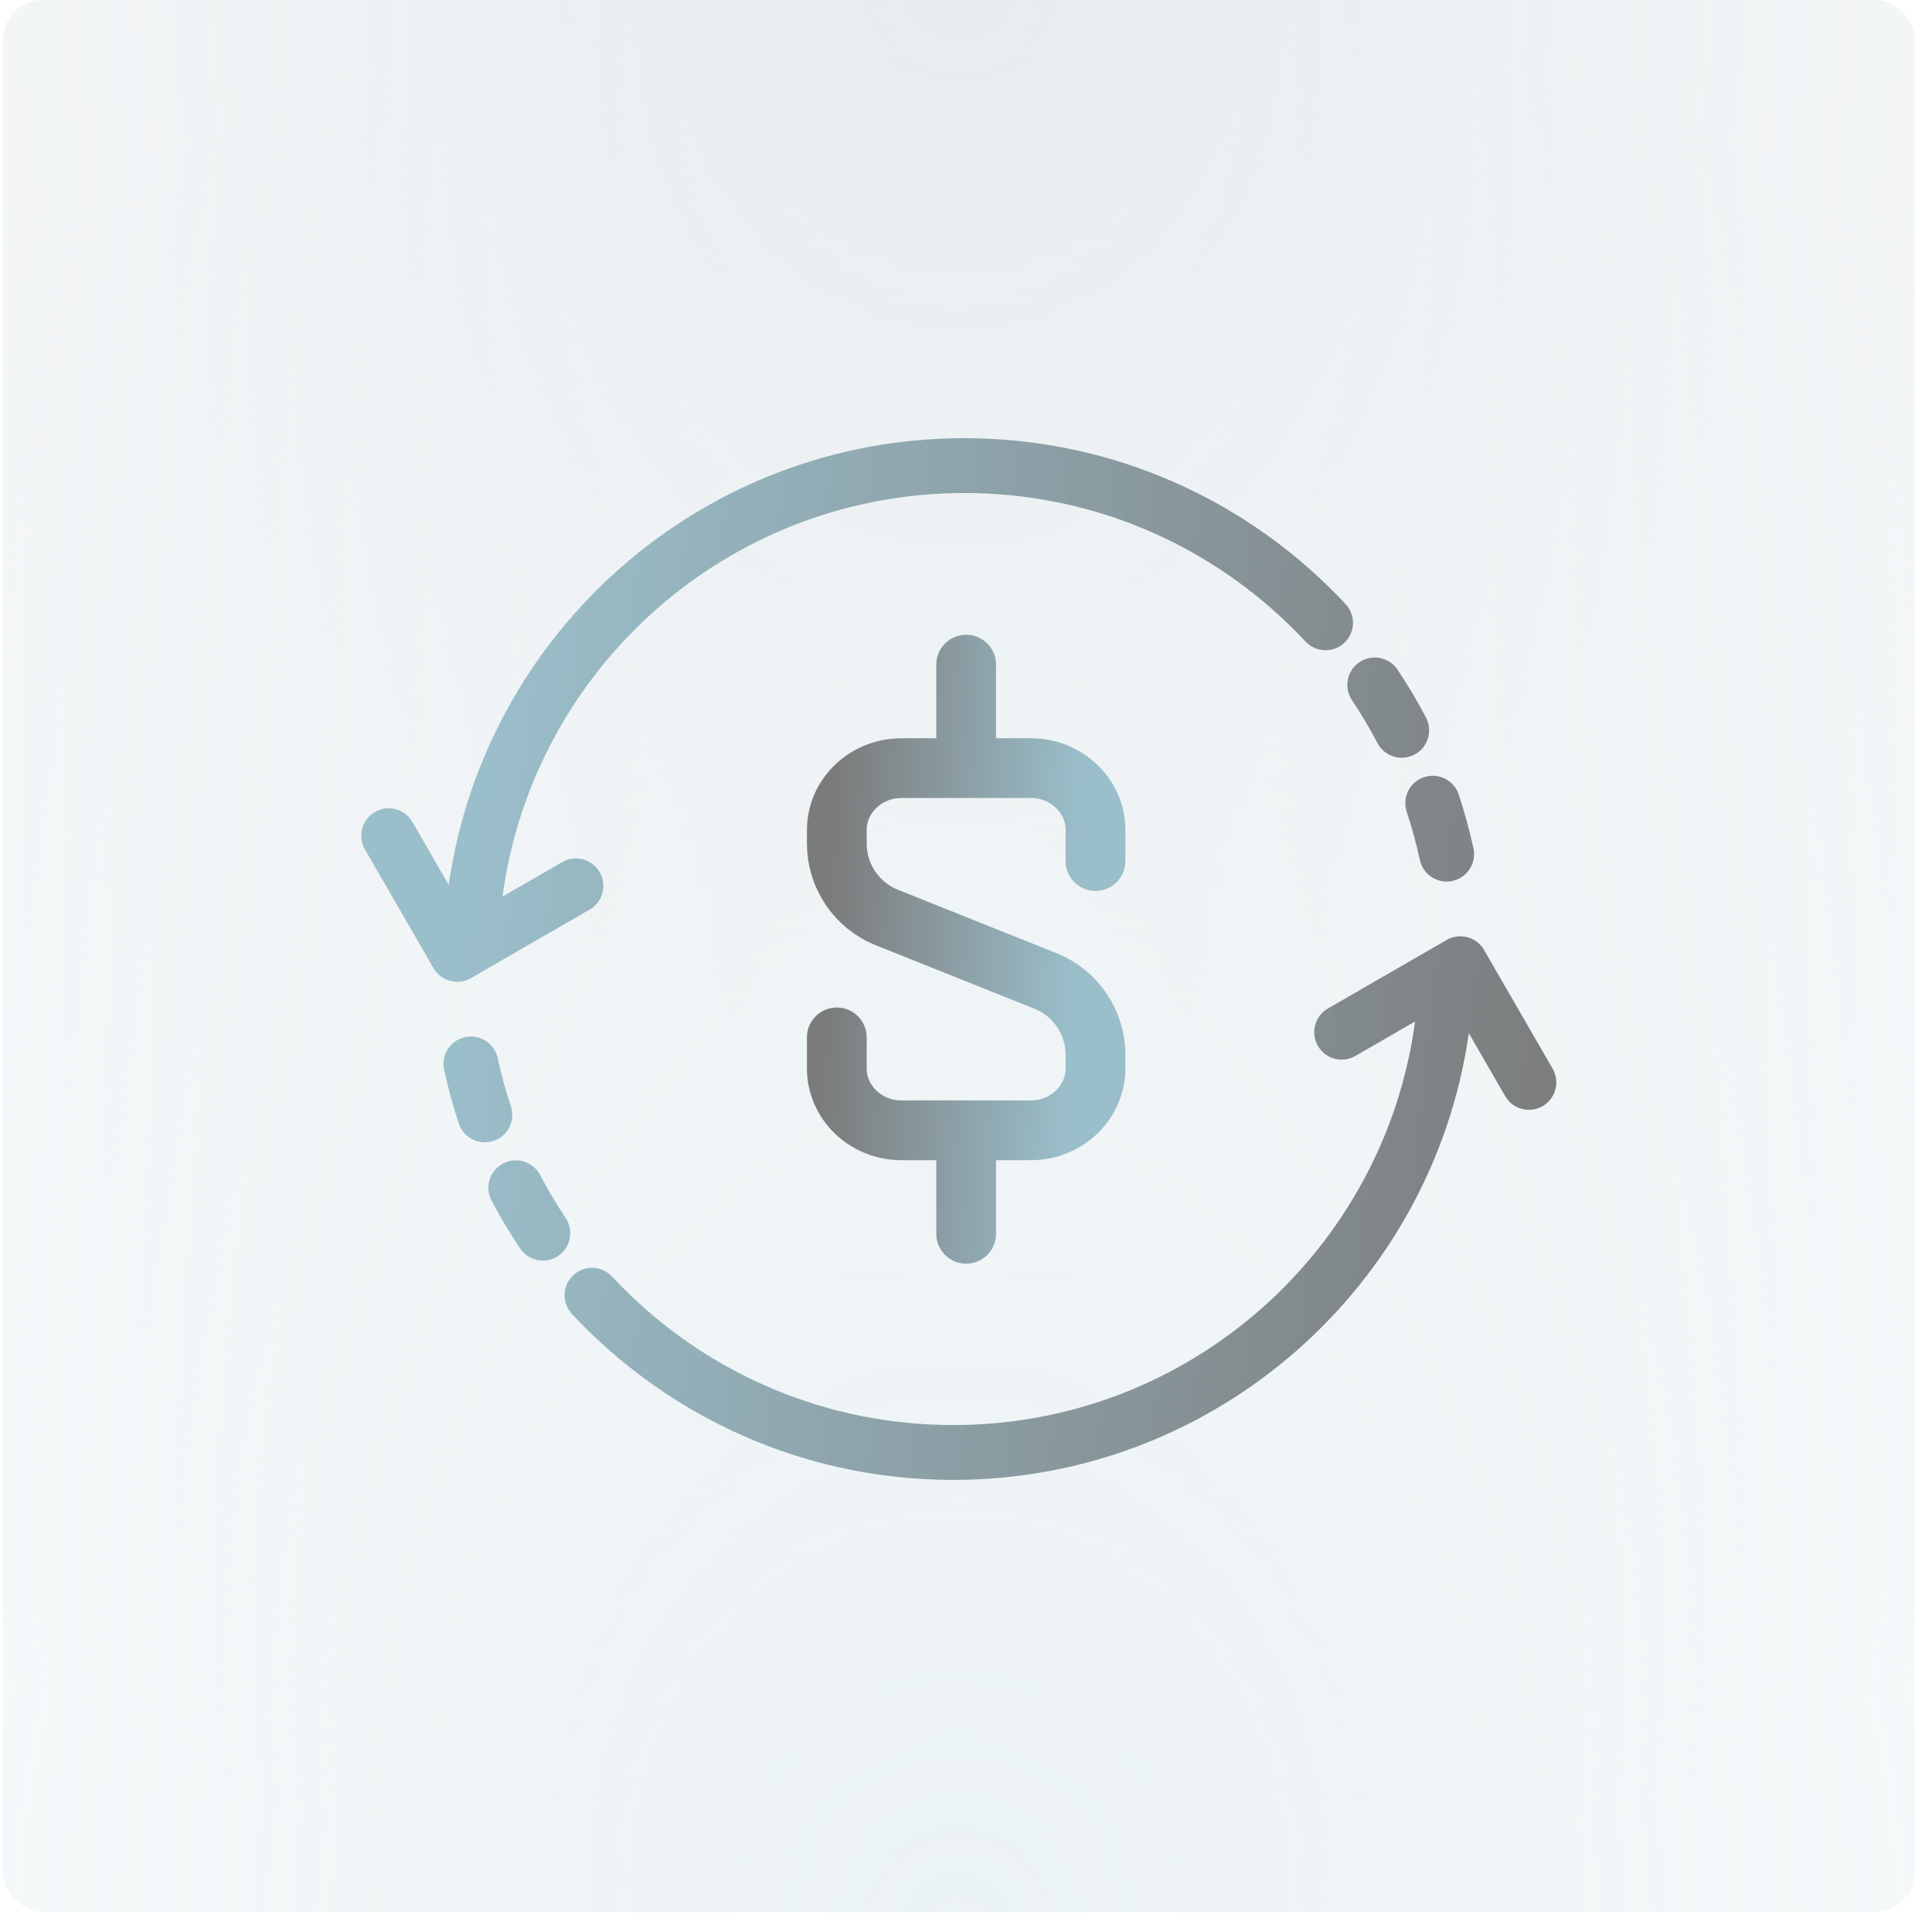 <svg width="97" height="97" viewBox="0 0 97 97" fill="none" xmlns="http://www.w3.org/2000/svg">
<g opacity="0.2">
<rect x="0.138" width="96" height="96" rx="2" fill="url(#paint0_radial_262_619)"/>
<rect x="0.138" width="96" height="96" rx="2" fill="url(#paint1_radial_262_619)"/>
</g>
<path d="M48.508 38.565H45.261C43.468 38.565 42.014 39.958 42.014 41.672V42.351C42.014 43.987 43.01 45.458 44.528 46.065L52.488 49.249C54.006 49.856 55.002 51.327 55.002 52.963V53.642C55.002 55.357 53.547 56.749 51.755 56.749H48.508M48.508 38.565H51.755C53.547 38.565 55.002 39.958 55.002 41.675V43.231M48.508 38.565V33.37M48.508 56.749H45.261C43.468 56.749 42.014 55.357 42.014 53.64V52.084M48.508 56.749V61.944" stroke="url(#paint2_linear_262_619)" stroke-width="3" stroke-linecap="round"/>
<path fill-rule="evenodd" clip-rule="evenodd" d="M73.745 51.872L75.569 55.032C75.949 55.691 76.791 55.916 77.449 55.536C78.108 55.156 78.333 54.314 77.953 53.656L74.512 47.696C74.132 47.038 73.29 46.812 72.632 47.192L66.672 50.633C66.014 51.013 65.788 51.855 66.169 52.513C66.549 53.172 67.39 53.397 68.049 53.017L71.046 51.286C69.514 62.726 59.716 71.548 47.857 71.548C41.544 71.548 35.818 69.05 31.608 64.987L29.697 66.967C34.399 71.506 40.803 74.301 47.857 74.301C61.036 74.301 71.938 64.552 73.745 51.872ZM31.608 64.986C31.307 64.696 31.014 64.398 30.73 64.092C30.211 63.536 29.34 63.505 28.784 64.023C28.228 64.541 28.197 65.412 28.715 65.968C29.033 66.31 29.36 66.643 29.696 66.967L31.608 64.986ZM26.11 62.679C26.533 63.311 27.388 63.48 28.019 63.058C28.651 62.635 28.82 61.78 28.397 61.148C27.934 60.456 27.506 59.737 27.117 58.995C26.765 58.322 25.933 58.062 25.26 58.415C24.586 58.768 24.326 59.6 24.679 60.273C25.114 61.102 25.592 61.906 26.11 62.679ZM23.037 56.41C23.277 57.131 24.056 57.521 24.777 57.282C25.499 57.042 25.889 56.262 25.649 55.541C25.387 54.754 25.166 53.948 24.988 53.126C24.827 52.383 24.095 51.911 23.352 52.072C22.609 52.233 22.137 52.966 22.298 53.709C22.497 54.628 22.744 55.529 23.037 56.41ZM30.107 43.788C30.487 44.446 30.262 45.288 29.603 45.668L23.643 49.109C22.985 49.489 22.143 49.263 21.763 48.605L18.322 42.645C17.942 41.987 18.168 41.145 18.826 40.765C19.485 40.385 20.326 40.61 20.706 41.269L22.53 44.428C24.337 31.748 35.239 22 48.418 22C55.472 22 61.876 24.794 66.578 29.334L64.666 31.314C60.456 27.25 54.73 24.753 48.418 24.753C36.559 24.753 26.76 33.575 25.228 45.015L28.227 43.284C28.885 42.904 29.727 43.129 30.107 43.788ZM64.667 31.314C64.968 31.605 65.261 31.903 65.546 32.209C66.064 32.765 66.934 32.796 67.491 32.278C68.047 31.76 68.078 30.889 67.56 30.333C67.242 29.991 66.915 29.658 66.579 29.334L64.667 31.314ZM70.165 33.621C69.742 32.99 68.887 32.821 68.256 33.243C67.624 33.666 67.455 34.521 67.878 35.153C68.341 35.845 68.769 36.564 69.157 37.306C69.51 37.979 70.342 38.239 71.015 37.886C71.689 37.533 71.948 36.701 71.596 36.028C71.161 35.199 70.683 34.395 70.165 33.621ZM73.238 39.891C72.998 39.17 72.219 38.779 71.498 39.019C70.776 39.259 70.386 40.038 70.626 40.76C70.888 41.547 71.109 42.353 71.287 43.175C71.448 43.917 72.18 44.389 72.923 44.228C73.666 44.068 74.138 43.335 73.977 42.592C73.778 41.673 73.531 40.772 73.238 39.891Z" fill="url(#paint3_linear_262_619)"/>
<defs>
<radialGradient id="paint0_radial_262_619" cx="0" cy="0" r="1" gradientUnits="userSpaceOnUse" gradientTransform="translate(48.138) rotate(90) scale(96)">
<stop stop-color="#879FAC"/>
<stop offset="1" stop-color="#879FAC" stop-opacity="0"/>
</radialGradient>
<radialGradient id="paint1_radial_262_619" cx="0" cy="0" r="1" gradientUnits="userSpaceOnUse" gradientTransform="translate(48.138 96) rotate(-90) scale(96)">
<stop stop-color="#9BBECA"/>
<stop offset="1" stop-color="#9BBECA" stop-opacity="0"/>
</radialGradient>
<linearGradient id="paint2_linear_262_619" x1="42.014" y1="35.872" x2="54.362" y2="36.401" gradientUnits="userSpaceOnUse">
<stop stop-color="#7B7B7B"/>
<stop offset="1" stop-color="#9ABECA"/>
</linearGradient>
<linearGradient id="paint3_linear_262_619" x1="78.138" y1="69.721" x2="21.65" y2="63.621" gradientUnits="userSpaceOnUse">
<stop stop-color="#7B7B7B"/>
<stop offset="1" stop-color="#9ABECA"/>
</linearGradient>
</defs>
</svg>
